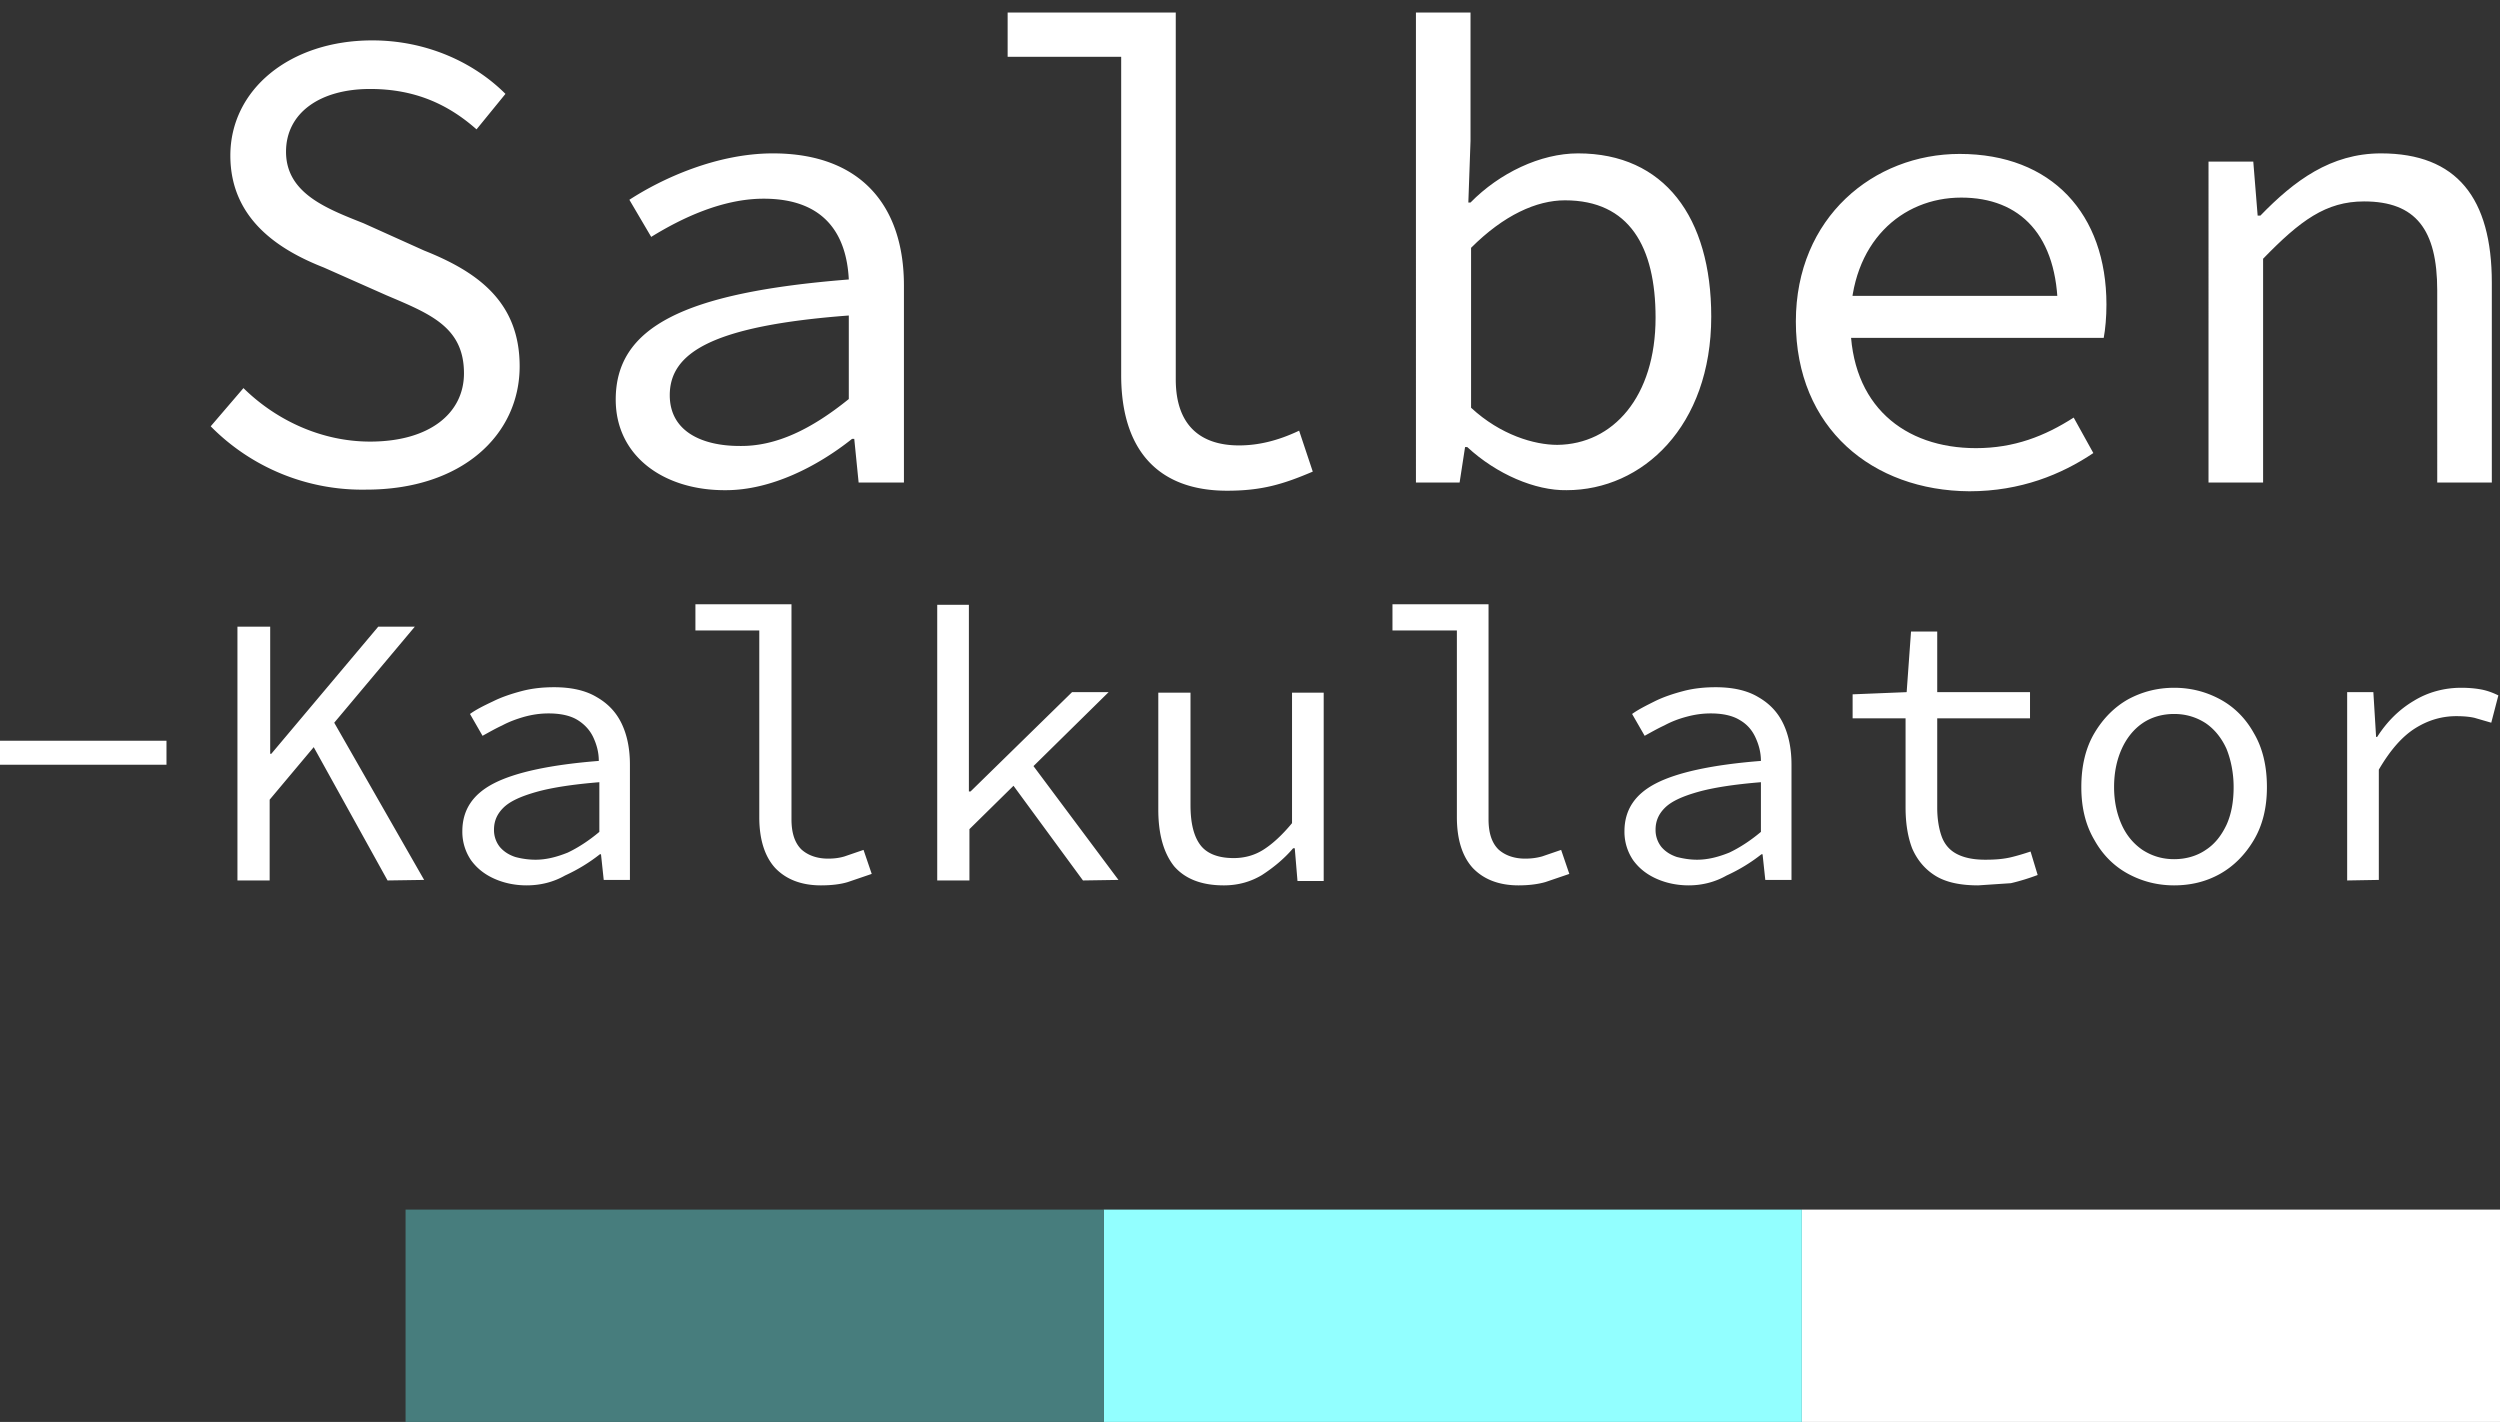 <svg xmlns="http://www.w3.org/2000/svg" viewBox="0 0 458 260.5" xmlns:v="https://vecta.io/nano"><rect x="0" y="0" width="458" height="260.5" fill="#333333" stroke="none"/><path d="M330.1 221.6H458v38.9H330.1z" fill="#fff"/><path d="M202.2 221.6h127.9v38.9H202.2z" fill="#92ffff"/><path d="M74.3 221.6h127.9v38.9H74.3z" fill="#477d7d"/><g fill="#fff"><path d="M0 140.1v-4.4h30.5v4.4H0zm43.5 21.2v-46.5h6v23.3h.2l19.6-23.3H76l-26.6 31.7v14.8h-5.9 0zm27.5 0l-14.4-26 3.6-4.7 17.5 30.6-6.7.1h0zm25.5.9c-2.1 0-4.1-.4-5.9-1.2s-3.2-1.9-4.3-3.4a9.23 9.23 0 0 1-1.6-5.3c0-3.9 1.9-6.8 5.8-8.8s10.3-3.4 19.2-4.1c0-1.6-.4-3-1-4.3s-1.6-2.4-2.9-3.2-3.1-1.2-5.3-1.2c-1.5 0-2.9.2-4.4.6-1.4.4-2.8.9-4.1 1.6-1.3.6-2.5 1.3-3.6 1.9l-2.3-4c1.1-.8 2.5-1.5 4.2-2.3 1.6-.8 3.4-1.4 5.3-1.9s3.9-.7 5.9-.7c3.2 0 5.8.6 7.8 1.8 2.1 1.2 3.6 2.8 4.6 4.9s1.5 4.6 1.5 7.5v21.1h-4.8l-.5-4.7h-.2c-1.9 1.5-4 2.8-6.4 3.9-2.1 1.2-4.5 1.8-7 1.8zm1.6-4.7c2 0 3.9-.5 5.9-1.3 1.9-.9 3.9-2.2 5.8-3.8v-9.1c-4.9.4-8.8 1-11.6 1.8s-4.8 1.7-6 2.9-1.7 2.5-1.7 4a4.96 4.96 0 0 0 1.1 3.2c.7.8 1.6 1.4 2.8 1.8 1.1.3 2.4.5 3.7.5zm52.3 4.7c-3.6 0-6.4-1.1-8.4-3.2-1.9-2.1-2.9-5.2-2.9-9.3v-34.2h-11.7v-4.8H145v39.4c0 2.5.6 4.3 1.8 5.5 1.2 1.1 2.9 1.7 4.9 1.7 1 0 2-.1 3-.4l3.5-1.2 1.5 4.4-4.4 1.5c-1.3.4-3 .6-4.9.6zm21.3-.9v-50.5h5.8V145h.3l18.6-18.2h6.7l-25.5 25.1v9.4h-5.9zm26.7 0l-13.5-18.4 3.5-3.8 16.5 22.1-6.5.1h0zm25.8.9c-4.1 0-7.1-1.2-9.1-3.5-1.9-2.4-2.9-5.8-2.9-10.4v-21.4h5.9v20.6c0 3.3.6 5.7 1.8 7.3s3.3 2.4 6.1 2.4c2 0 3.8-.5 5.4-1.5s3.4-2.6 5.3-4.9v-23.9h5.8v34.5h-4.8l-.5-6h-.3c-1.7 2-3.7 3.6-5.7 4.9-2 1.2-4.3 1.9-7 1.9zm54 0c-3.6 0-6.4-1.1-8.4-3.2-1.9-2.1-2.9-5.2-2.9-9.3v-34.2h-11.8v-4.8h17.6v39.4c0 2.5.6 4.3 1.8 5.5 1.2 1.1 2.9 1.7 4.9 1.7 1 0 2-.1 3.1-.4l3.5-1.2 1.5 4.4-4.4 1.5c-1.4.4-3.1.6-4.9.6zm31.2 0c-2.1 0-4.1-.4-5.9-1.2s-3.2-1.9-4.3-3.4a9.23 9.23 0 0 1-1.6-5.3c0-3.9 1.9-6.8 5.8-8.8s10.3-3.4 19.2-4.1c0-1.6-.4-3-1-4.3s-1.5-2.4-2.9-3.2c-1.3-.8-3.1-1.2-5.3-1.2-1.5 0-2.9.2-4.4.6s-2.8.9-4.1 1.6c-1.3.6-2.5 1.3-3.6 1.9l-2.3-4c1.1-.8 2.5-1.5 4.1-2.3s3.4-1.4 5.3-1.9 3.9-.7 5.9-.7c3.2 0 5.8.6 7.8 1.8 2.1 1.2 3.6 2.8 4.6 4.9s1.5 4.6 1.5 7.5v21.1h-4.8l-.5-4.7h-.2c-1.9 1.5-4 2.8-6.4 3.9-2.1 1.2-4.5 1.8-6.9 1.8zm1.5-4.7c2 0 3.9-.5 5.9-1.3 1.9-.9 3.9-2.2 5.8-3.8v-9.1c-4.9.4-8.8 1-11.6 1.8s-4.8 1.7-6 2.9-1.7 2.5-1.7 4a4.96 4.96 0 0 0 1.1 3.2c.7.8 1.6 1.4 2.8 1.8 1.2.3 2.4.5 3.7.5zm51.5 4.7c-3.4 0-6-.6-7.9-1.8s-3.3-2.9-4.2-5c-.8-2.1-1.2-4.6-1.2-7.5v-16.3h-9.7v-4.4l9.9-.4.8-11.1h4.8v11.1h17v4.8h-17V148c0 2 .3 3.8.8 5.2s1.4 2.5 2.7 3.2 3 1.1 5.3 1.1c1.7 0 3.1-.1 4.5-.4 1.3-.3 2.6-.7 3.8-1.1l1.3 4.3c-1.6.6-3.2 1.1-4.9 1.5l-6 .4zm35.9 0c-3 0-5.8-.7-8.4-2.1s-4.7-3.5-6.2-6.2c-1.6-2.7-2.4-5.9-2.4-9.7 0-3.9.8-7.2 2.4-9.9s3.7-4.8 6.2-6.2c2.6-1.4 5.4-2.1 8.4-2.1s5.8.7 8.4 2.1 4.7 3.5 6.2 6.2c1.6 2.7 2.4 6 2.4 9.9 0 3.8-.8 7-2.4 9.7s-3.7 4.8-6.2 6.2-5.3 2.1-8.4 2.1zm0-4.8c2.2 0 4.2-.6 5.8-1.7 1.7-1.1 2.9-2.7 3.8-4.6.9-2 1.3-4.3 1.3-6.9s-.5-5-1.3-7c-.9-2-2.2-3.6-3.8-4.7-1.7-1.1-3.6-1.7-5.8-1.7s-4.2.6-5.8 1.7-2.9 2.7-3.8 4.7-1.4 4.3-1.4 7c0 2.6.5 4.9 1.4 6.9s2.2 3.5 3.8 4.6c1.7 1.1 3.6 1.7 5.8 1.7zm31.7 3.9v-34.5h4.8l.5 8.2h.2c1.8-2.8 4-5 6.7-6.6 2.6-1.6 5.6-2.4 8.7-2.4 1.3 0 2.5.1 3.6.3s2.2.6 3.2 1.1l-1.3 5-3.1-.9c-.9-.2-2-.3-3.3-.3-2.6 0-5.1.7-7.5 2.2s-4.6 4-6.7 7.6v20.2l-5.8.1h0zM38.6 78.1l6-7c6 5.9 14.3 9.8 23.2 9.8 10.9 0 17.2-5.2 17.2-12.5 0-8.5-6.2-10.9-14.2-14.3L59.3 49c-7.9-3.1-17.1-8.7-17.1-20.5 0-12.1 10.9-21.1 26-21.1 9.9 0 18.6 4 24.4 9.8l-5.3 6.5c-5.2-4.6-11.3-7.4-19.5-7.4-9.2 0-15.4 4.4-15.4 11.5 0 7.6 7.4 10.4 14.2 13.1l11.1 5c9.8 3.9 17.5 9.4 17.5 21.2 0 12.6-10.6 22.6-28.1 22.6a38.96 38.96 0 0 1-28.5-11.6zm74.2-4.9c0-13.2 12.3-19.6 42.7-22-.4-8-4.2-14.8-15.6-14.8-7.6 0-15.1 3.6-20.6 7l-4-6.8c6-3.9 16-8.5 26.3-8.5 16.1 0 24 9.6 24 24.2v36.1h-8.3l-.8-8h-.4c-6.4 5.1-14.9 9.4-23.1 9.4-11.2.1-20.2-6.1-20.2-16.6zm42.7-.1V57.8c-25.2 1.9-32.8 6.9-32.8 14.6 0 6.7 6 9.3 12.8 9.3 6.7.1 13.2-3.1 20-8.6zm49.9-4.4V10.4h-20.8V2.3h30.8v67.2c0 8.5 4.6 12.1 11.6 12.1 3.4 0 7-.8 11-2.7l2.5 7.5c-5.4 2.3-9.3 3.5-15.7 3.5-12.5 0-19.4-7.3-19.4-21.2z"/><path d="M268.8 81.9h-.4l-1 6.5h-8V2.3h10v23.5l-.4 11.3h.4c5.3-5.4 12.8-9 19.7-9 15.8 0 24.4 11.7 24.4 29.9 0 20.1-12.6 31.8-26.5 31.8-5.7.1-12.8-2.9-18.2-7.9zm34.5-23.7c0-13-4.8-21.5-16.6-21.5-5.2 0-11.2 2.7-17.2 8.7v29.3c5.4 5 11.6 6.8 15.8 6.8 10.2-.1 18-8.8 18-23.3zm25.7.7c0-19.1 14.3-30.7 30-30.7 16.9 0 26.9 11 26.9 27.6 0 2.3-.2 4.5-.5 6.1h-49.7v-7.7h43.8L377 57c0-13.9-6.9-20.8-17.7-20.8-10.9 0-20.3 8.2-20.3 22.9 0 15.2 9.9 23 23 23 7 0 12.6-2.2 17.9-5.6l3.6 6.5c-5.8 3.9-13.3 7-22.7 7-17.7-.1-31.8-11.5-31.8-31.1zm75.6-29.3h8.2l.8 9.9h.5c6.2-6.4 12.9-11.4 22.1-11.4 13.9 0 20.3 8.2 20.3 23.7v36.6h-10V53.2c0-11.1-3.9-16.3-13.4-16.3-7 0-11.7 3.5-18.5 10.5v41h-10V29.6z"/></g></svg>